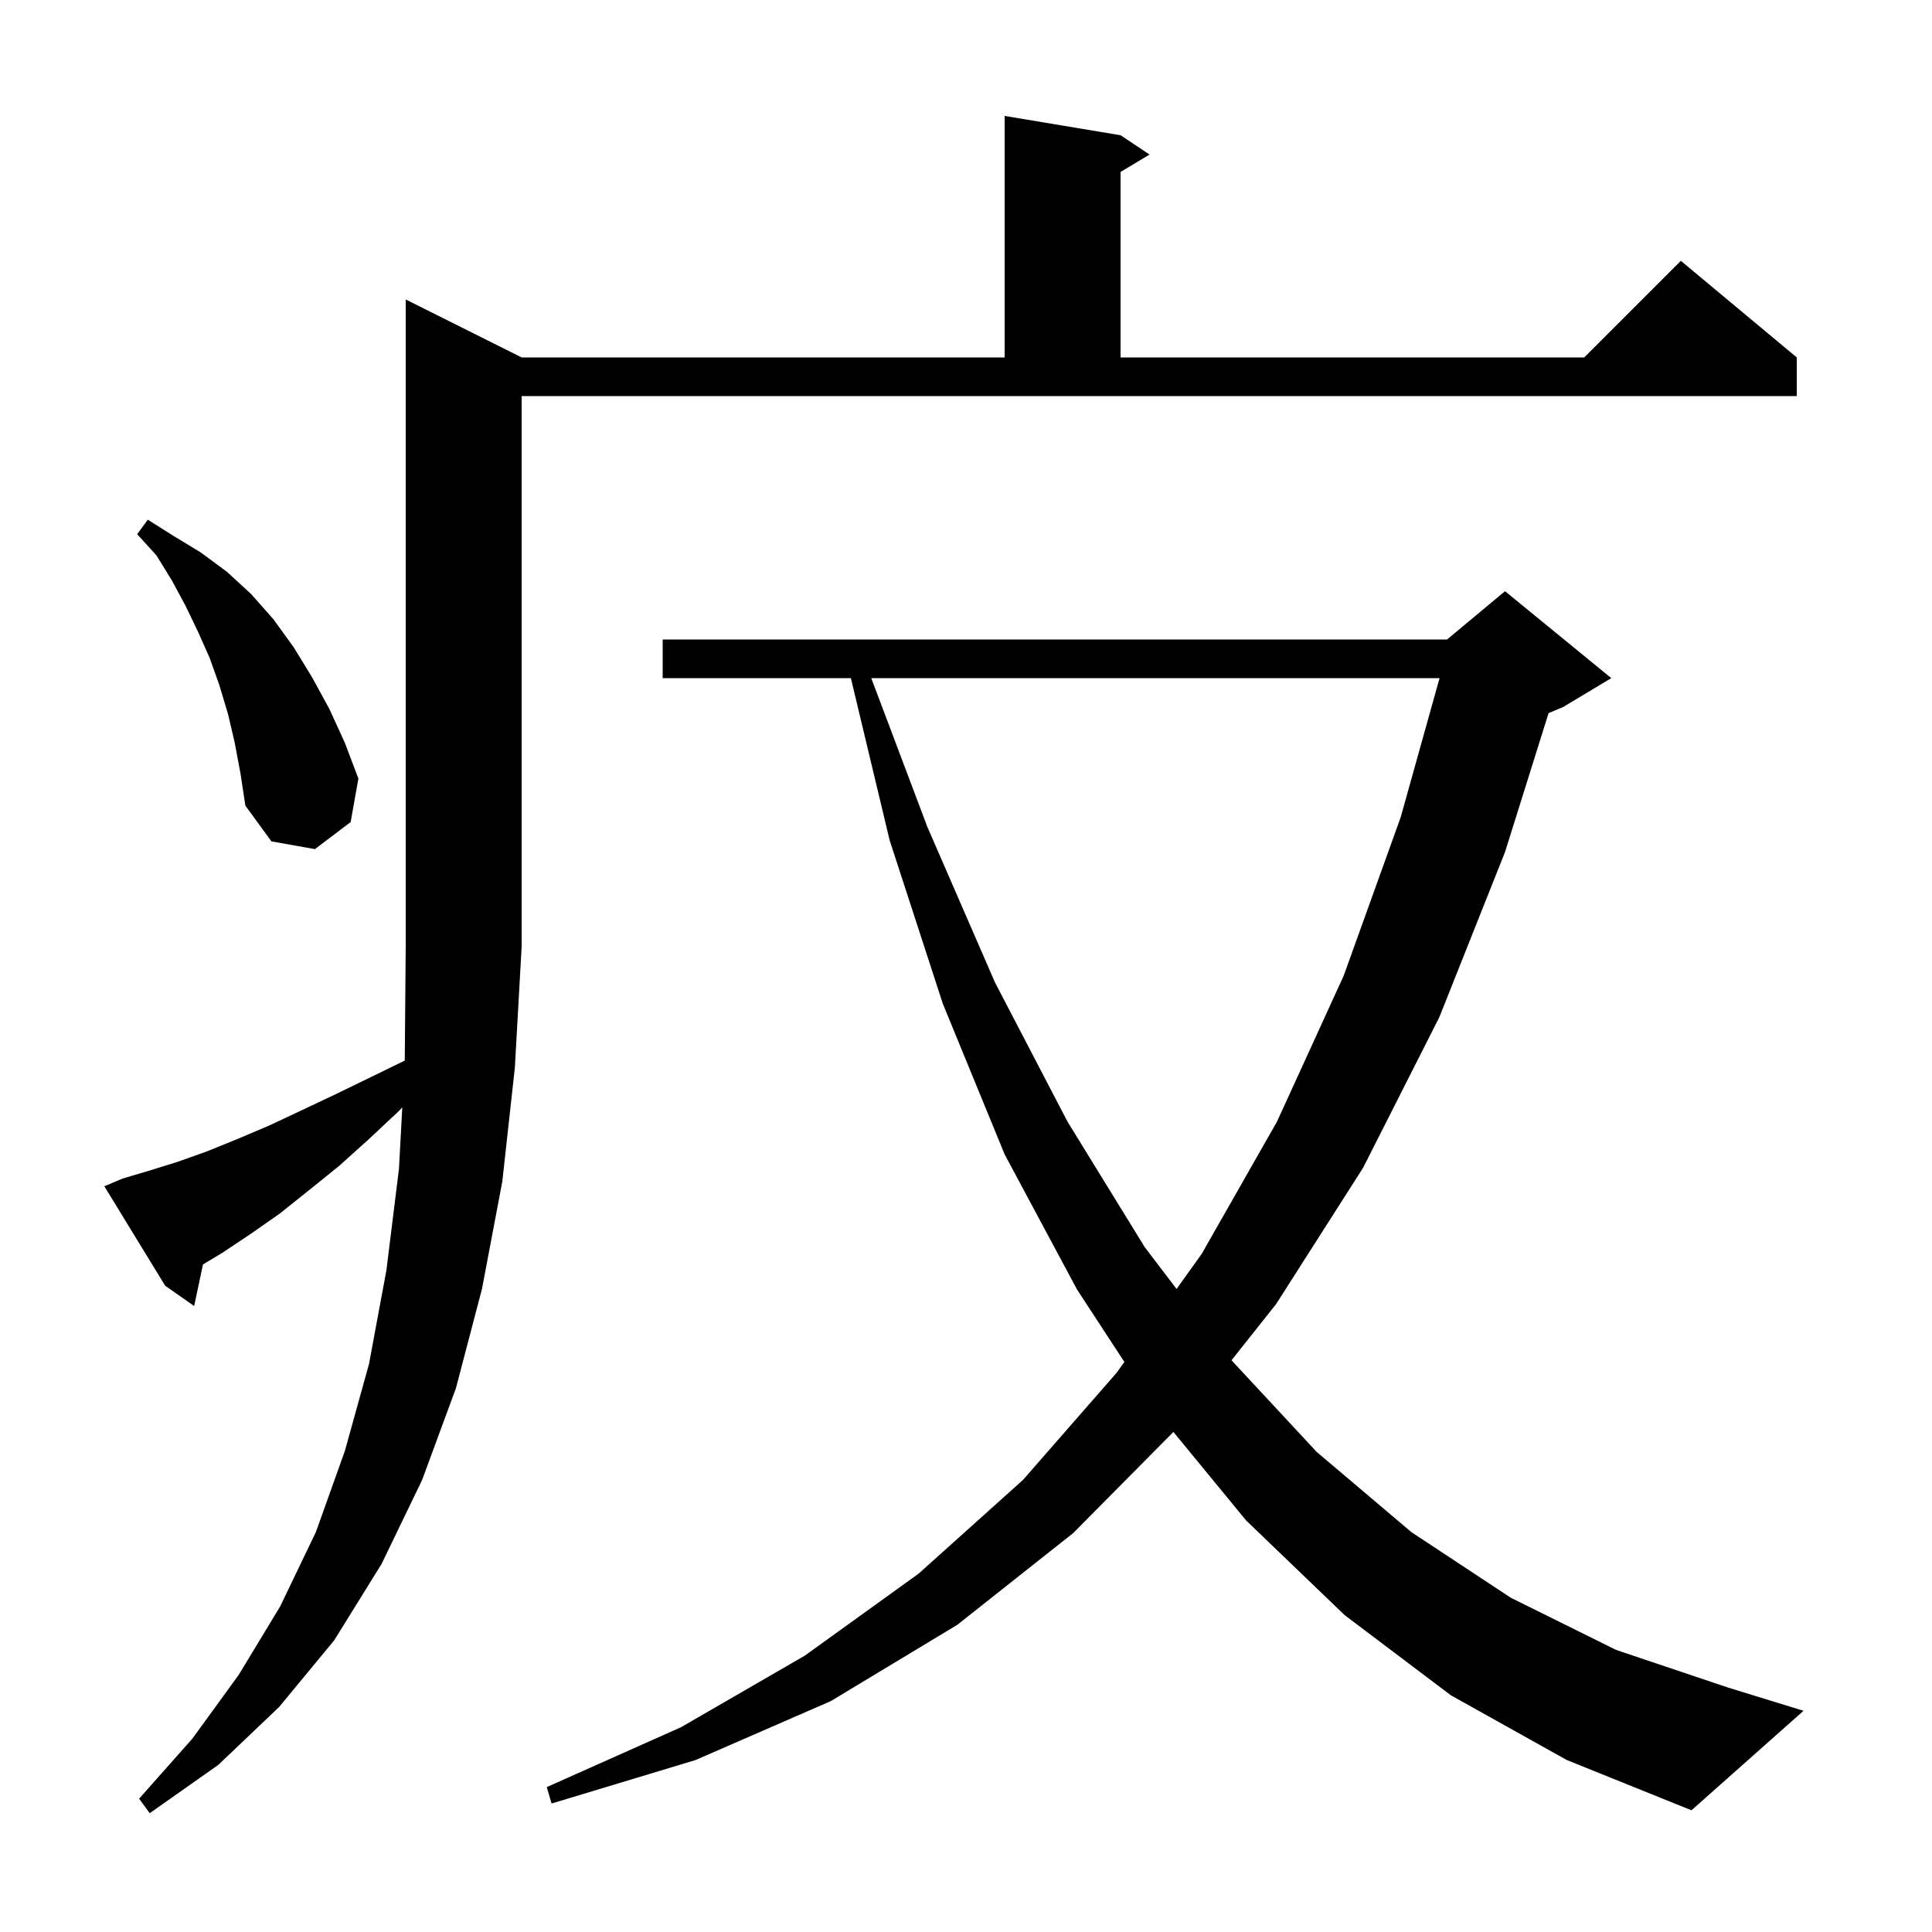 <svg xmlns="http://www.w3.org/2000/svg" xmlns:xlink="http://www.w3.org/1999/xlink" version="1.1" baseProfile="full" viewBox="0 0 200 200" width="200" height="200"><g fill="currentColor"><path d="M 12.7 122.0 L 15.4 121.2 L 18.3 120.3 L 21.4 119.2 L 24.6 117.9 L 27.9 116.5 L 31.3 114.9 L 34.9 113.2 L 38.6 111.4 L 41.901 109.792 L 42.0 98.0 L 42.0 31.0 L 54.0 37.0 L 104.0 37.0 L 104.0 12.0 L 116.0 14.0 L 119.0 16.0 L 116.0 17.8 L 116.0 37.0 L 164.0 37.0 L 174.0 27.0 L 186.0 37.0 L 186.0 41.0 L 54.0 41.0 L 54.0 98.0 L 53.3 110.5 L 52.0 122.3 L 49.9 133.4 L 47.2 143.7 L 43.7 153.2 L 39.5 161.9 L 34.6 169.8 L 28.9 176.7 L 22.6 182.7 L 15.5 187.7 L 14.4 186.2 L 19.9 180.0 L 24.7 173.4 L 29.0 166.3 L 32.7 158.6 L 35.7 150.2 L 38.2 141.2 L 40.0 131.5 L 41.3 121.0 L 41.644 114.642 L 41.2 115.1 L 38.1 118.0 L 35.1 120.7 L 32.0 123.2 L 29.0 125.6 L 26.0 127.7 L 23.0 129.7 L 21.01 130.894 L 20.1 135.2 L 17.1 133.1 L 10.8 122.8 Z M 150.2 175.5 L 139.2 167.2 L 129.0 157.4 L 121.471 148.235 L 111.1 158.7 L 99.1 168.2 L 86.0 176.1 L 72.0 182.2 L 57.1 186.7 L 56.6 185.0 L 70.5 178.8 L 83.3 171.4 L 95.1 162.9 L 105.9 153.2 L 115.6 142.1 L 116.395 140.989 L 111.5 133.5 L 104.0 119.5 L 97.6 103.9 L 92.1 87.0 L 88.083 70.2 L 68.6 70.2 L 68.6 66.2 L 149.8 66.2 L 155.8 61.2 L 166.8 70.2 L 161.8 73.2 L 160.308 73.822 L 155.8 88.2 L 149.0 105.3 L 141.1 120.9 L 132.1 135.0 L 127.485 140.815 L 136.3 150.3 L 146.1 158.6 L 156.4 165.4 L 167.3 170.8 L 178.9 174.7 L 186.7 177.1 L 175.1 187.4 L 162.2 182.2 Z M 90.192 70.2 L 96.0 85.6 L 103.0 101.7 L 110.5 116.1 L 118.5 129.1 L 121.799 133.435 L 124.4 129.8 L 132.2 116.1 L 139.1 101.0 L 145.0 84.6 L 149.022 70.2 Z M 24.3 76.9 L 23.6 73.9 L 22.7 70.9 L 21.7 68.1 L 20.5 65.4 L 19.2 62.7 L 17.8 60.1 L 16.2 57.5 L 14.2 55.3 L 15.3 53.8 L 18.0 55.5 L 20.8 57.2 L 23.5 59.2 L 26.0 61.5 L 28.3 64.1 L 30.4 67.0 L 32.3 70.1 L 34.1 73.4 L 35.7 76.9 L 37.1 80.6 L 36.3 85.1 L 32.6 87.9 L 28.1 87.1 L 25.4 83.4 L 24.9 80.1 Z "/></g></svg>